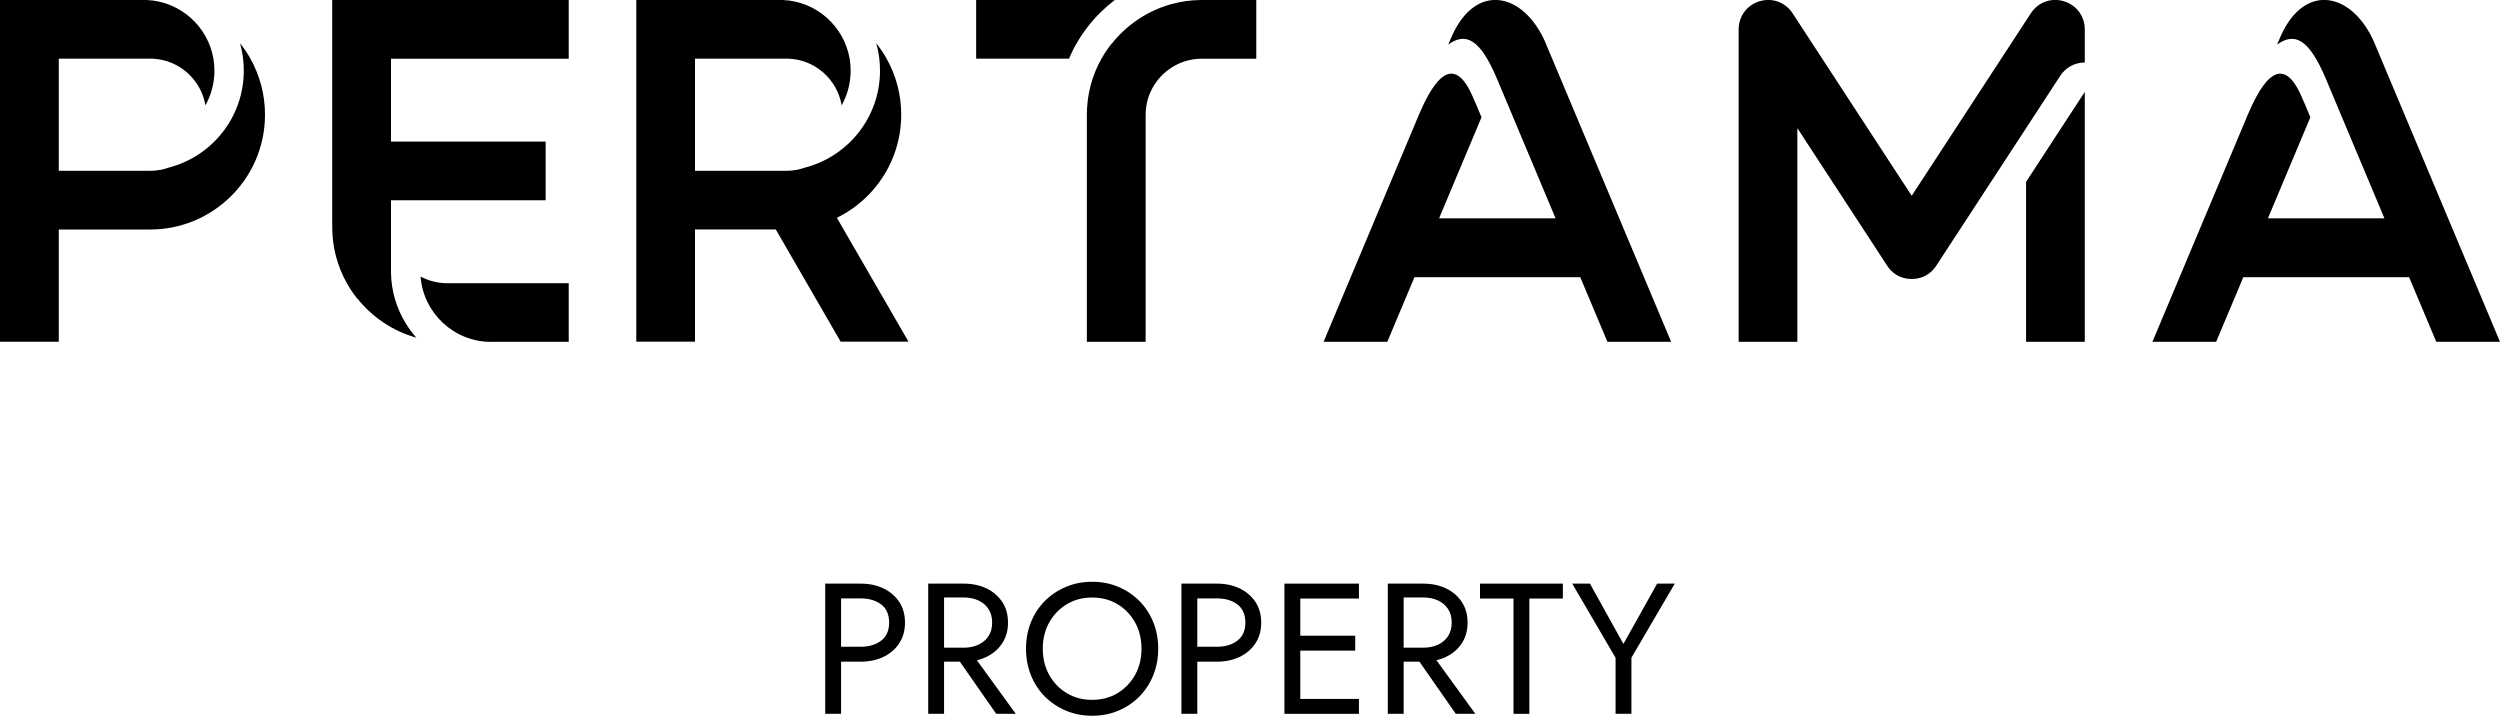  <svg
            width="630"
            height="181"
            viewBox="0 0 630 181"
            fill="none"
            xmlns="http://www.w3.org/2000/svg"
          >
            <g clip-path="url(#clip0_1266_1629)">
              <path
                d="M14.814 43.043H35.244C35.55 43.043 35.874 43.043 36.18 43.043C36.486 43.043 36.81 43.043 37.116 43.043C37.35 43.043 37.584 43.043 37.818 43.043C39.474 43.043 41.058 42.755 42.534 42.234C53.406 39.411 61.434 29.558 61.434 17.818C61.434 16.793 61.38 15.768 61.254 14.761C61.092 13.431 60.84 12.136 60.48 10.878C61.452 12.1 62.334 13.395 63.09 14.761C65.448 18.951 66.78 23.769 66.78 28.911C66.78 37.326 63.198 44.877 57.456 50.163C52.29 54.928 45.396 57.84 37.818 57.84H14.814V86.122H0V0H14.814H36.954C45.432 0.36 52.38 6.634 53.784 14.779C53.946 15.768 54.036 16.775 54.036 17.818C54.036 20.982 53.208 23.949 51.768 26.538C50.652 19.993 45.054 14.977 38.232 14.779C38.088 14.779 37.962 14.779 37.818 14.779C37.674 14.779 37.53 14.779 37.404 14.779H14.814V43.025V43.043Z"
                fill="black"
              />
              <path
                d="M143.316 14.797H98.532V31.986V35.689H137.502V50.469H98.532V68.79C98.622 73.428 99.954 77.744 102.222 81.447C103.014 82.742 103.914 83.965 104.922 85.097C98.964 83.425 93.744 79.883 90 75.155C90 75.191 90 75.227 90.018 75.245C89.046 74.022 88.164 72.727 87.408 71.361C85.05 67.172 83.718 62.353 83.718 57.211V0H143.316V14.779V14.797ZM123.786 86.14H143.316V71.361H113.094C112.95 71.361 112.824 71.361 112.68 71.361C112.536 71.361 112.392 71.361 112.266 71.361C109.998 71.289 107.856 70.696 105.984 69.689C106.686 78.894 114.39 86.158 123.786 86.158V86.14Z"
                fill="black"
              />
              <path
                d="M175.14 43.043H195.57C195.876 43.043 196.2 43.043 196.506 43.043C196.812 43.043 197.136 43.043 197.442 43.043C197.676 43.043 197.91 43.043 198.144 43.043C199.8 43.043 201.384 42.755 202.86 42.234C213.732 39.411 221.76 29.558 221.76 17.818C221.76 16.793 221.706 15.768 221.58 14.761C221.418 13.431 221.166 12.136 220.806 10.878C221.778 12.1 222.66 13.395 223.416 14.761C225.774 18.951 227.106 23.769 227.106 28.911C227.106 37.326 223.524 44.877 217.782 50.163C215.73 52.051 213.426 53.651 210.888 54.874L228.942 86.104H211.842L195.498 57.822H175.14V86.104H160.344V0H175.14H197.28C205.758 0.36 212.706 6.634 214.11 14.779C214.272 15.768 214.362 16.775 214.362 17.818C214.362 20.982 213.534 23.949 212.094 26.538C210.978 19.993 205.38 14.977 198.558 14.779C198.414 14.779 198.27 14.779 198.144 14.779C198.018 14.779 197.856 14.779 197.73 14.779H175.14V43.025V43.043Z"
                fill="black"
              />
              <path
                d="M269.37 14.779H245.988V0H280.926C275.904 3.812 271.89 8.9 269.388 14.779H269.37ZM277.578 14.779C275.22 18.968 273.888 23.787 273.888 28.929V86.14H288.702V54.172V28.929C288.702 26.178 289.494 23.607 290.862 21.432C293.364 17.458 297.81 14.797 302.832 14.797H316.584V0H302.832C300.15 0 297.558 0.378 295.092 1.061C289.134 2.733 283.914 6.275 280.17 11.004C280.17 10.967 280.17 10.932 280.188 10.914C279.216 12.136 278.334 13.431 277.578 14.797V14.779Z"
                fill="black"
              />
              <path
                d="M405.072 86.14L398.79 71.199L398.214 69.851H356.436L355.878 71.199L349.596 86.14H333.54L356.67 31.051L357.462 29.145C360.108 22.96 365.472 11.974 370.89 23.823C371.664 25.495 372.456 27.419 373.338 29.558L372.762 30.925L362.646 55.017H392.004L381.888 30.925L377.334 20.065C372.834 9.331 369.198 8.253 364.986 11.201V11.147L366.012 8.774C368.928 2.481 373.122 -0.252 377.334 9.63546e-06C382.05 0.27 386.748 4.279 389.646 11.147V11.201L421.128 86.14H405.072Z"
                fill="black"
              />
              <path
                d="M455.112 35.617L452.934 32.291V86.14H438.138V7.407C438.138 6.473 438.3 5.592 438.606 4.764C439.398 2.643 441.126 0.989 443.43 0.306C446.616 -0.647 449.91 0.575 451.728 3.344L452.646 4.746L452.934 5.196L457.974 12.909L481.752 49.336L505.53 12.909L510.57 5.196L510.858 4.746L511.776 3.344C513.594 0.557 516.888 -0.647 520.074 0.306C522.378 0.989 524.106 2.643 524.898 4.764C525.204 5.592 525.366 6.473 525.366 7.407V15.75C522.9 15.75 520.596 16.937 519.174 19.112L517.968 20.964L510.57 32.309L508.392 35.635L488.898 65.481L487.944 66.956L487.908 67.01C486.774 68.718 485.118 69.814 483.192 70.174C482.724 70.264 482.238 70.3 481.752 70.3C481.266 70.3 480.78 70.264 480.312 70.174C478.368 69.814 476.73 68.718 475.596 67.01L475.56 66.956L474.606 65.481L455.112 35.635V35.617ZM510.57 86.14H525.366V23.158L517.968 34.485L510.57 45.83V86.158V86.14Z"
                fill="black"
              />
              <path
                d="M613.944 86.14L607.662 71.199L607.086 69.851H565.308L564.75 71.199L558.468 86.14H542.412L565.542 31.051L566.334 29.145C568.98 22.96 574.344 11.974 579.762 23.823C580.536 25.495 581.328 27.419 582.21 29.558L581.634 30.925L571.518 55.017H600.876L590.76 30.925L586.206 20.065C581.706 9.331 578.07 8.253 573.858 11.201V11.147L574.884 8.774C577.8 2.481 581.994 -0.252 586.206 9.63546e-06C590.922 0.27 595.62 4.279 598.518 11.147V11.201L630 86.14H613.944Z"
                fill="black"
              />
              <path
                d="M211.95 147.073V179.885H207.954V147.073H211.95ZM210.168 147.073H216.882C219.006 147.073 220.914 147.468 222.588 148.259C224.262 149.05 225.594 150.183 226.584 151.657C227.574 153.132 228.06 154.876 228.06 156.907C228.06 158.939 227.574 160.647 226.584 162.139C225.594 163.632 224.262 164.764 222.588 165.556C220.914 166.347 219.006 166.742 216.882 166.742H210.168V162.984H216.882C219.006 162.984 220.734 162.463 222.066 161.438C223.398 160.413 224.064 158.885 224.064 156.889C224.064 154.894 223.398 153.329 222.066 152.323C220.734 151.316 219.006 150.794 216.882 150.794H210.168V147.037V147.073Z"
                fill="black"
              />
              <path
                d="M237.906 147.073V179.885H233.91V147.073H237.906ZM236.124 147.073H242.838C244.962 147.073 246.87 147.468 248.544 148.259C250.218 149.05 251.55 150.183 252.54 151.657C253.53 153.132 254.016 154.876 254.016 156.907C254.016 158.939 253.53 160.647 252.54 162.139C251.55 163.632 250.218 164.764 248.544 165.556C246.87 166.347 244.962 166.742 242.838 166.742H236.124V163.218H242.838C244.242 163.218 245.484 162.967 246.564 162.463C247.644 161.96 248.49 161.24 249.102 160.306C249.714 159.371 250.02 158.22 250.02 156.889C250.02 155.559 249.714 154.408 249.102 153.473C248.49 152.538 247.644 151.819 246.564 151.316C245.484 150.812 244.242 150.561 242.838 150.561H236.124V147.037V147.073ZM244.242 163.722L255.978 179.885H251.046L239.778 163.722H244.242Z"
                fill="black"
              />
              <path
                d="M259.794 156.8C260.622 154.75 261.792 152.97 263.286 151.46C264.78 149.949 266.562 148.763 268.596 147.9C270.63 147.037 272.826 146.605 275.22 146.605C277.614 146.605 279.846 147.037 281.862 147.9C283.878 148.763 285.642 149.949 287.136 151.46C288.63 152.97 289.8 154.75 290.628 156.8C291.456 158.849 291.87 161.079 291.87 163.488C291.87 165.897 291.456 168.073 290.628 170.14C289.8 172.208 288.63 173.988 287.136 175.516C285.642 177.027 283.878 178.213 281.862 179.076C279.846 179.939 277.632 180.371 275.22 180.371C272.808 180.371 270.63 179.939 268.596 179.076C266.562 178.213 264.798 177.027 263.286 175.516C261.792 174.006 260.622 172.208 259.794 170.14C258.966 168.073 258.552 165.861 258.552 163.488C258.552 161.115 258.966 158.849 259.794 156.8ZM264.402 170.087C265.482 172.028 266.958 173.557 268.83 174.671C270.702 175.804 272.826 176.361 275.22 176.361C277.614 176.361 279.756 175.804 281.628 174.671C283.482 173.539 284.958 172.01 286.038 170.087C287.118 168.145 287.658 165.951 287.658 163.47C287.658 160.989 287.118 158.795 286.038 156.854C284.958 154.912 283.482 153.384 281.628 152.269C279.774 151.136 277.632 150.579 275.22 150.579C272.808 150.579 270.72 151.136 268.83 152.269C266.958 153.402 265.482 154.93 264.402 156.854C263.322 158.795 262.782 160.989 262.782 163.47C262.782 165.951 263.322 168.145 264.402 170.087Z"
                fill="black"
              />
              <path
                d="M301.716 147.073V179.885H297.72V147.073H301.716ZM299.934 147.073H306.648C308.772 147.073 310.68 147.468 312.354 148.259C314.028 149.05 315.36 150.183 316.35 151.657C317.34 153.132 317.826 154.876 317.826 156.907C317.826 158.939 317.34 160.647 316.35 162.139C315.36 163.632 314.028 164.764 312.354 165.556C310.68 166.347 308.772 166.742 306.648 166.742H299.934V162.984H306.648C308.772 162.984 310.5 162.463 311.832 161.438C313.164 160.413 313.83 158.885 313.83 156.889C313.83 154.894 313.164 153.329 311.832 152.323C310.5 151.316 308.772 150.794 306.648 150.794H299.934V147.037V147.073Z"
                fill="black"
              />
              <path
                d="M327.672 147.073V179.885H323.676V147.073H327.672ZM325.89 147.073H342.45V150.83H325.89V147.073ZM325.89 160.198H341.514V163.956H325.89V160.198ZM325.89 176.128H342.45V179.885H325.89V176.128Z"
                fill="black"
              />
              <path
                d="M353.718 147.073V179.885H349.722V147.073H353.718ZM351.936 147.073H358.65C360.774 147.073 362.682 147.468 364.356 148.259C366.03 149.05 367.362 150.183 368.352 151.657C369.342 153.132 369.828 154.876 369.828 156.907C369.828 158.939 369.342 160.647 368.352 162.139C367.362 163.632 366.03 164.764 364.356 165.556C362.682 166.347 360.774 166.742 358.65 166.742H351.936V163.218H358.65C360.054 163.218 361.296 162.967 362.376 162.463C363.456 161.96 364.302 161.24 364.914 160.306C365.526 159.371 365.832 158.22 365.832 156.889C365.832 155.559 365.526 154.408 364.914 153.473C364.302 152.538 363.456 151.819 362.376 151.316C361.296 150.812 360.054 150.561 358.65 150.561H351.936V147.037V147.073ZM360.054 163.722L371.79 179.885H366.858L355.59 163.722H360.054Z"
                fill="black"
              />
              <path
                d="M372.96 147.073H393.84V150.83H385.398V179.885H381.402V150.83H372.96V147.073Z"
                fill="black"
              />
              <path
                d="M422.046 147.073L411.12 165.736V179.885H407.124V165.771L396.198 147.073H400.662L409.104 162.265L417.6 147.073H422.064H422.046Z"
                fill="black"
              />
            </g>
            <defs>
              <clipPath id="clip0_1266_1629">
                <rect width="630" height="180.353" fill="black" />
              </clipPath>
            </defs>
          </svg>